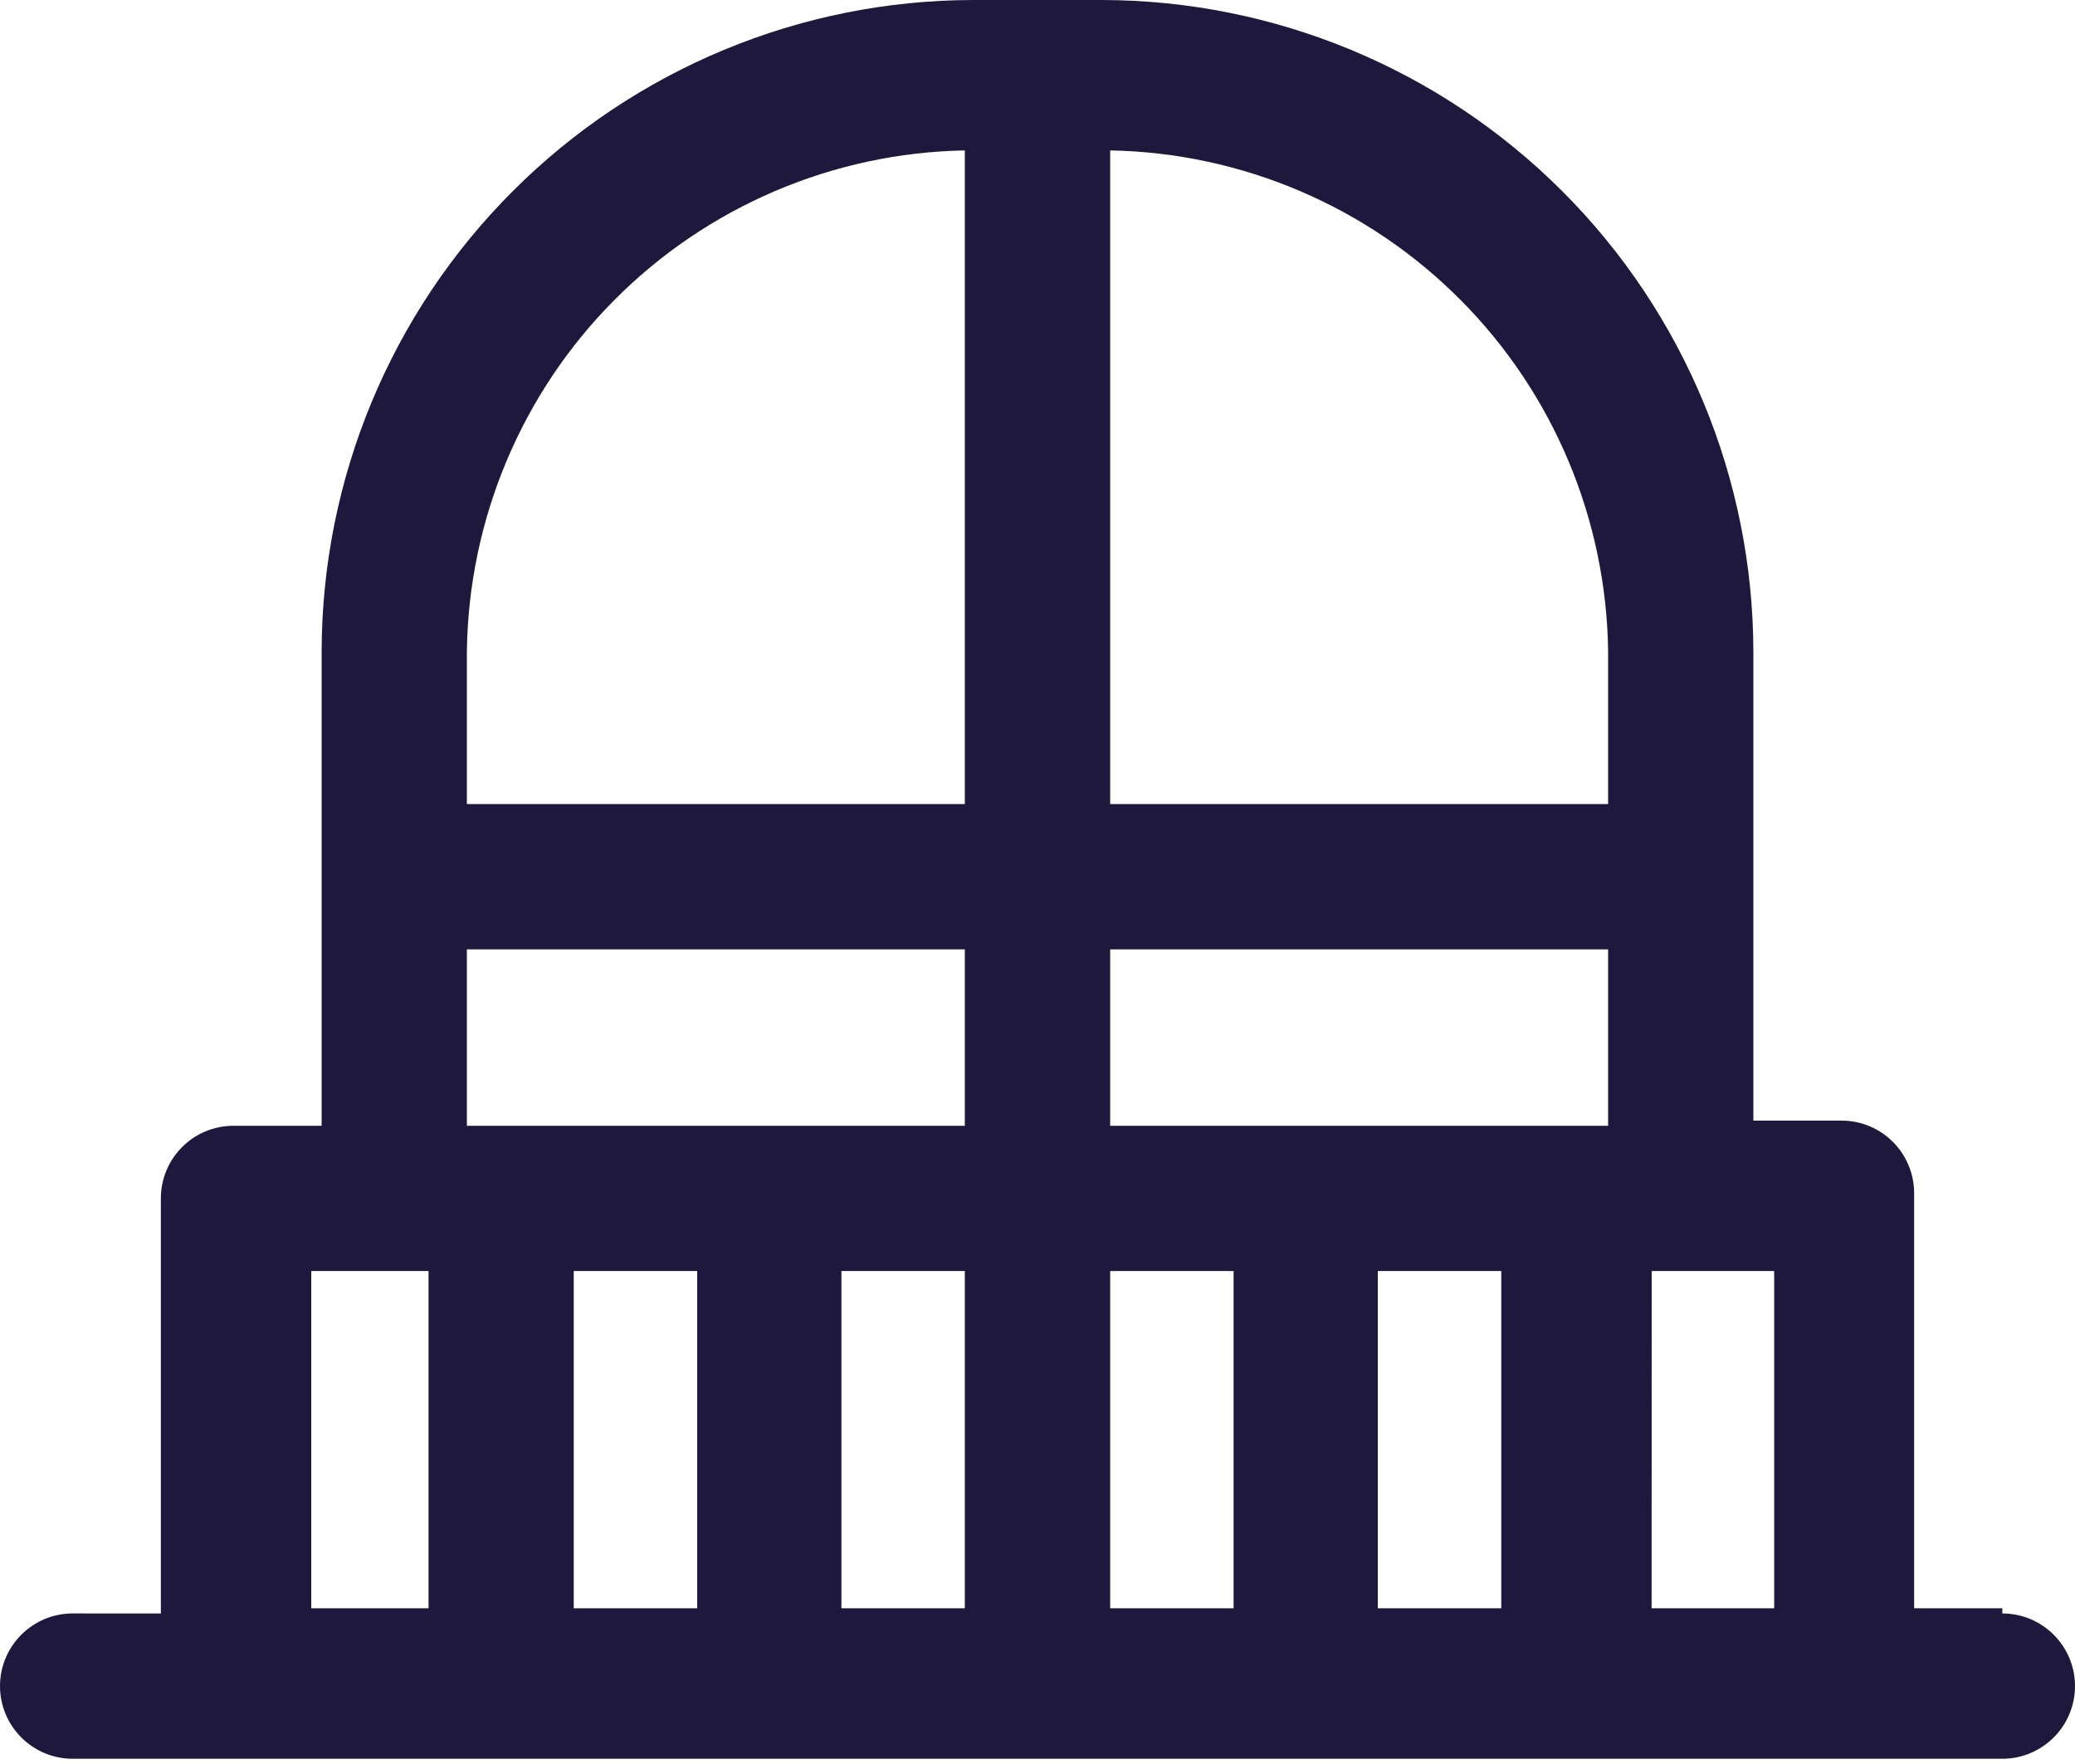 <?xml version="1.0" encoding="UTF-8"?> <svg xmlns="http://www.w3.org/2000/svg" width="40" height="34" viewBox="0 0 40 34" fill="none"><path d="M38.599 30.998H36.899V22.998C36.899 22.226 36.273 21.599 35.5 21.599H33.8V12.558C33.794 9.23 32.47 6.037 30.115 3.684C27.76 1.329 24.569 0.004 21.239 0H18.761C15.431 0.004 12.24 1.329 9.885 3.684C7.53 6.037 6.206 9.23 6.2 12.558V21.699H4.5C3.727 21.699 3.101 22.325 3.101 23.099V31.099L1.401 31.098C0.628 31.098 0 31.726 0 32.498C0 33.271 0.628 33.899 1.401 33.899H38.599C39.372 33.899 40 33.271 40 32.498C40 31.726 39.372 31.098 38.599 31.098L38.599 30.998ZM13.44 24.498V30.998H11.06V24.498H13.44ZM16.22 24.498H18.599V30.998H16.22V24.498ZM21.401 24.498H23.78V30.998H21.401V24.498ZM26.56 24.498H28.94V30.998H26.56V24.498ZM21.401 21.699V18.299H31V21.699H21.401ZM31 12.558V15.498H21.401V2.899C23.941 2.945 26.366 3.98 28.158 5.784C29.95 7.586 30.968 10.018 31 12.558ZM18.599 2.899V15.498H9V12.558C9.032 10.018 10.05 7.586 11.842 5.784C13.634 3.981 16.059 2.945 18.599 2.899ZM9 18.299H18.599V21.699H9V18.299ZM6 30.998V24.498H8.261V30.998H6ZM31.838 30.998L31.84 24.498H34.201V30.998H31.739H31.838Z" fill="#1E193C"></path></svg> 